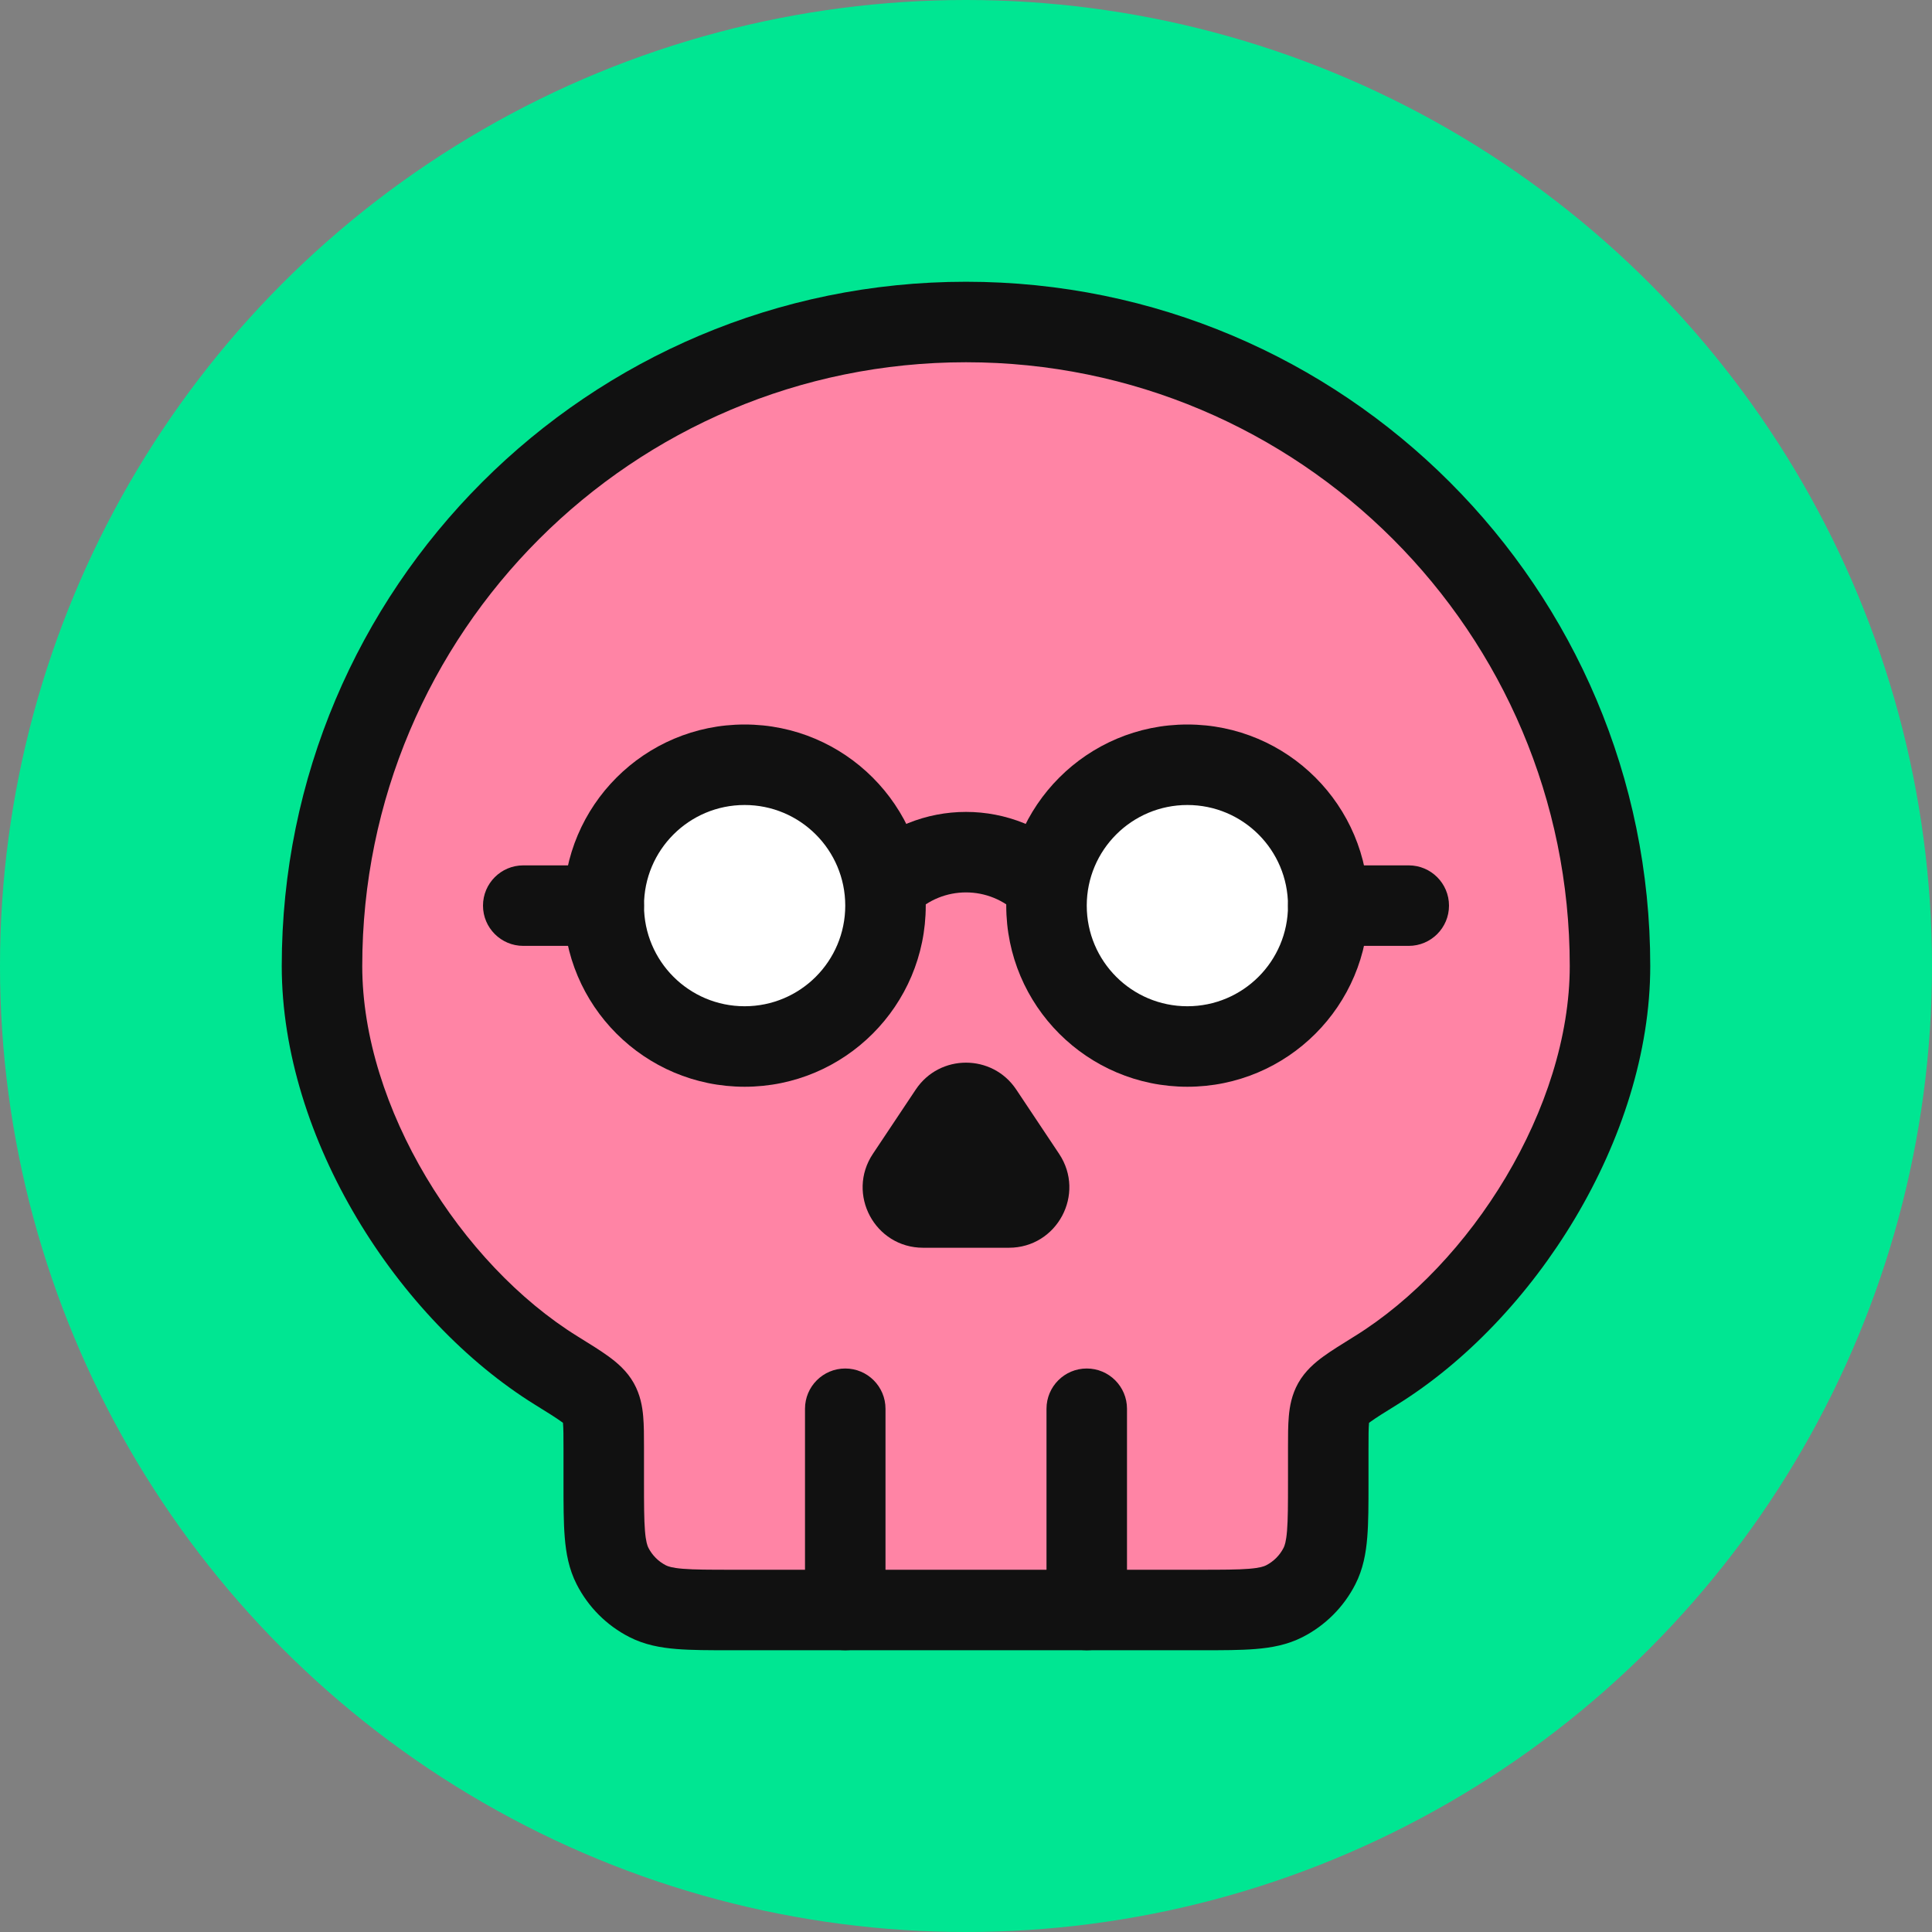 <svg width="48" height="48" viewBox="0 0 48 48" fill="none" xmlns="http://www.w3.org/2000/svg">
  <rect x="0" y="0" width="48" height="48" fill="#808080" stroke="none"/>
  <circle cx="24" cy="24" r="24" fill="#00E692"/>
  <path d="M33 35.992C33 35.382 33 35.078 33.127 34.851C33.253 34.624 33.561 34.433 34.177 34.052C37.333 32.099 40 27.902 40 24C40 15.163 32.837 8 24 8C15.163 8 8 15.163 8 24C8 27.902 10.667 32.099 13.823 34.052C14.439 34.433 14.747 34.624 14.873 34.851C15 35.078 15 35.382 15 35.992V36.8C15 37.92 15 38.48 15.218 38.908C15.41 39.284 15.716 39.59 16.092 39.782C16.52 40 17.08 40 18.2 40H29.8C30.92 40 31.48 40 31.908 39.782C32.284 39.59 32.59 39.284 32.782 38.908C33 38.48 33 37.92 33 36.8V35.992Z" fill="#FF84A5"/>
<path fill-rule="evenodd" clip-rule="evenodd" d="M7 24C7 14.611 14.611 7 24 7C33.389 7 41 14.611 41 24C41 28.292 38.115 32.791 34.703 34.903C34.381 35.102 34.189 35.222 34.057 35.318C34.04 35.33 34.025 35.341 34.013 35.35C34.013 35.355 34.013 35.36 34.012 35.365C34.001 35.492 34 35.669 34 35.992V36.839C34 37.366 34 37.821 33.969 38.195C33.937 38.59 33.866 38.984 33.673 39.362C33.385 39.926 32.926 40.385 32.362 40.673C31.984 40.866 31.59 40.937 31.195 40.969C30.82 41 30.366 41 29.839 41H18.161C17.634 41 17.18 41 16.805 40.969C16.41 40.937 16.016 40.866 15.638 40.673C15.073 40.385 14.615 39.926 14.327 39.362C14.134 38.984 14.063 38.59 14.031 38.195C14 37.821 14 37.366 14 36.839L14 35.992C14 35.669 13.999 35.492 13.988 35.365C13.988 35.36 13.987 35.355 13.987 35.35C13.975 35.341 13.96 35.33 13.943 35.318C13.811 35.222 13.619 35.102 13.297 34.903C9.885 32.791 7 28.292 7 24ZM24 9C15.716 9 9 15.716 9 24C9 27.513 11.449 31.407 14.35 33.202L14.379 33.22C14.662 33.395 14.92 33.555 15.121 33.701C15.325 33.85 15.576 34.058 15.747 34.364C15.908 34.652 15.959 34.944 15.98 35.191C16 35.416 16 35.682 16 35.957L16 36.8C16 37.377 16.001 37.749 16.024 38.032C16.046 38.304 16.084 38.404 16.109 38.454C16.205 38.642 16.358 38.795 16.546 38.891C16.596 38.916 16.696 38.954 16.968 38.976C17.251 38.999 17.623 39 18.2 39H29.8C30.377 39 30.749 38.999 31.032 38.976C31.304 38.954 31.404 38.916 31.454 38.891C31.642 38.795 31.795 38.642 31.891 38.454C31.916 38.404 31.954 38.304 31.976 38.032C31.999 37.749 32 37.377 32 36.8L32 35.957C32 35.682 32 35.416 32.02 35.191C32.041 34.944 32.092 34.652 32.253 34.364C32.424 34.058 32.675 33.85 32.879 33.701C33.08 33.555 33.339 33.395 33.621 33.22L33.65 33.202C36.551 31.407 39 27.513 39 24C39 15.716 32.284 9 24 9Z" fill="#111111"/>
<path fill-rule="evenodd" clip-rule="evenodd" d="M21 34C21.552 34 22 34.448 22 35V40C22 40.552 21.552 41 21 41C20.448 41 20 40.552 20 40V35C20 34.448 20.448 34 21 34Z" fill="#111111"/>
<path fill-rule="evenodd" clip-rule="evenodd" d="M27 34C27.552 34 28 34.448 28 35V40C28 40.552 27.552 41 27 41C26.448 41 26 40.552 26 40V35C26 34.448 26.448 34 27 34Z" fill="#111111"/>
<path d="M25.248 27.069C24.654 26.179 23.346 26.179 22.752 27.069L21.686 28.668C21.022 29.665 21.736 31 22.934 31H25.066C26.264 31 26.978 29.665 26.314 28.668L25.248 27.069Z" fill="#111111"/><path d="M18.5 26C20.433 26 22 24.433 22 22.5C22 20.567 20.433 19 18.5 19C16.567 19 15 20.567 15 22.5C15 24.433 16.567 26 18.5 26Z" fill="white"/>
<path fill-rule="evenodd" clip-rule="evenodd" d="M18.5 20C17.119 20 16 21.119 16 22.5C16 23.881 17.119 25 18.5 25C19.881 25 21 23.881 21 22.5C21 21.119 19.881 20 18.5 20ZM14 22.5C14 20.015 16.015 18 18.5 18C20.985 18 23 20.015 23 22.5C23 24.985 20.985 27 18.5 27C16.015 27 14 24.985 14 22.5Z" fill="#111111"/>
<path d="M29.5 26C31.433 26 33 24.433 33 22.5C33 20.567 31.433 19 29.5 19C27.567 19 26 20.567 26 22.5C26 24.433 27.567 26 29.5 26Z" fill="white"/>
<path fill-rule="evenodd" clip-rule="evenodd" d="M29.5 20C28.119 20 27 21.119 27 22.5C27 23.881 28.119 25 29.5 25C30.881 25 32 23.881 32 22.5C32 21.119 30.881 20 29.5 20ZM25 22.5C25 20.015 27.015 18 29.5 18C31.985 18 34 20.015 34 22.5C34 24.985 31.985 27 29.5 27C27.015 27 25 24.985 25 22.5Z" fill="#111111"/>
<path fill-rule="evenodd" clip-rule="evenodd" d="M12 22.5C12 21.948 12.448 21.5 13 21.5L15 21.5C15.552 21.5 16 21.948 16 22.5C16 23.052 15.552 23.5 15 23.5L13 23.5C12.448 23.5 12 23.052 12 22.5Z" fill="#111111"/>
<path fill-rule="evenodd" clip-rule="evenodd" d="M32 22.5C32 21.948 32.448 21.5 33 21.5L35 21.5C35.552 21.5 36 21.948 36 22.5C36 23.052 35.552 23.5 35 23.5L33 23.5C32.448 23.5 32 23.052 32 22.5Z" fill="#111111"/>
<path fill-rule="evenodd" clip-rule="evenodd" d="M25.293 22.707C24.579 21.993 23.421 21.993 22.707 22.707C22.317 23.098 21.683 23.098 21.293 22.707C20.902 22.317 20.902 21.683 21.293 21.293C22.788 19.798 25.212 19.798 26.707 21.293C27.098 21.683 27.098 22.317 26.707 22.707C26.317 23.098 25.683 23.098 25.293 22.707Z" fill="#111111"/>
</svg>